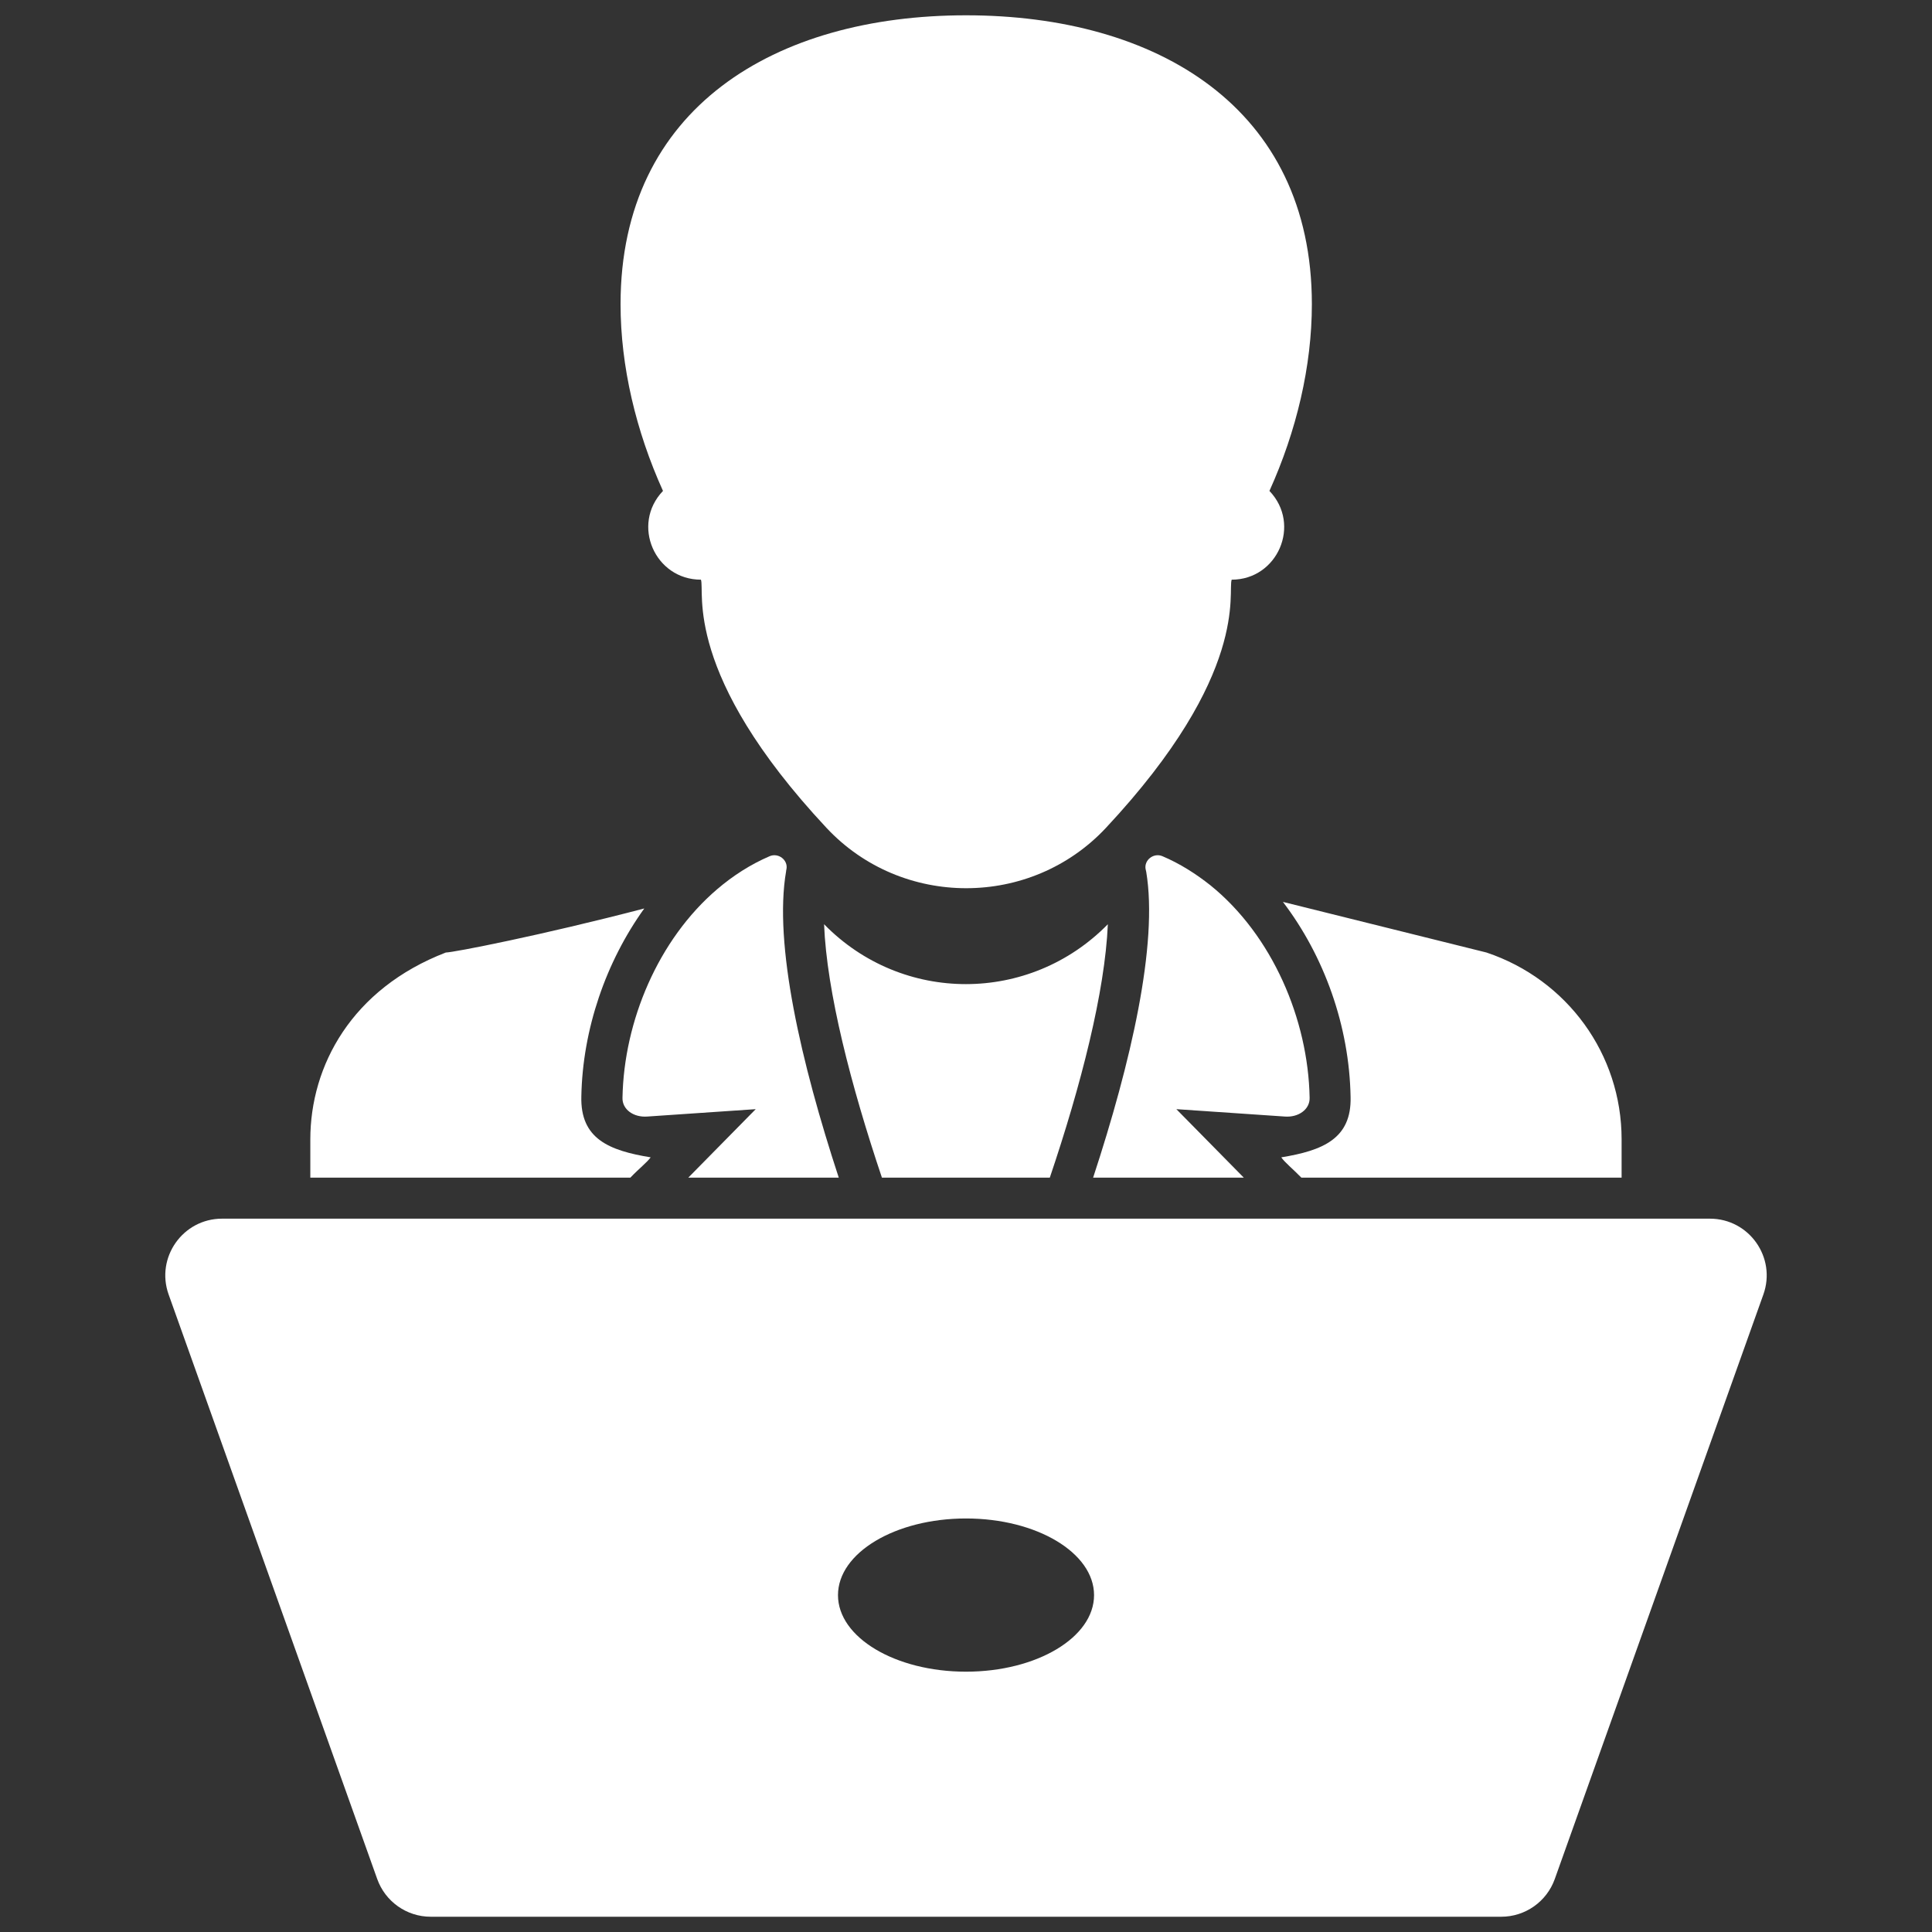 <svg width="50" height="50" viewBox="0 0 50 50" fill="none" xmlns="http://www.w3.org/2000/svg">
<rect x="0" y="0" width="50" height="50" fill="#333333" stroke="none"/>
<path d="M21.707 30.477C20.731 27.501 20.02 24.429 20.344 22.551C20.344 22.529 20.349 22.513 20.354 22.492C20.397 22.259 20.147 22.062 19.919 22.158C19.426 22.37 18.97 22.662 18.561 23.012C17.033 24.317 16.147 26.429 16.11 28.408C16.099 28.711 16.396 28.923 16.752 28.896L19.558 28.705L17.813 30.477H21.707V30.477Z" fill="white"/>
<path d="M16.839 29.952C15.758 29.775 15.017 29.471 15.045 28.376C15.077 26.636 15.682 24.89 16.674 23.511C14.011 24.206 11.729 24.651 11.538 24.651C9.103 25.59 8.031 27.58 8.031 29.49V30.477H16.314C16.531 30.249 16.749 30.079 16.839 29.952ZM27.169 30.477C27.976 28.09 28.596 25.67 28.671 23.919C26.649 25.983 23.349 25.988 21.327 23.919C21.396 25.67 22.023 28.095 22.824 30.477H27.169ZM34.953 28.387C34.982 29.473 34.227 29.777 33.159 29.952C33.25 30.084 33.462 30.254 33.679 30.477H41.967V29.485C41.967 27.283 40.561 25.352 38.47 24.651C38.428 24.641 35.627 23.946 33.202 23.341C34.273 24.747 34.921 26.556 34.953 28.387Z" fill="white"/>
<path d="M33.893 28.408C33.855 26.381 32.927 24.206 31.325 22.911C30.943 22.609 30.534 22.349 30.083 22.158C29.855 22.062 29.606 22.259 29.648 22.492C29.653 22.513 29.659 22.535 29.664 22.561C29.977 24.439 29.266 27.506 28.29 30.477H32.189L30.444 28.705L33.251 28.896C33.606 28.923 33.903 28.71 33.893 28.408ZM18.14 15.002C18.249 15.306 17.659 17.434 21.392 21.428C23.34 23.508 26.674 23.505 28.619 21.428C32.362 17.423 31.765 15.312 31.876 15.002C33.064 15.002 33.686 13.576 32.853 12.705C33.553 11.156 33.951 9.479 33.951 7.871C33.951 2.788 29.945 0.396 25 0.396C20.066 0.396 16.06 2.788 16.06 7.871C16.06 9.479 16.458 11.156 17.158 12.705C16.325 13.576 16.948 15.002 18.14 15.002ZM44.252 31.539H5.747C4.732 31.539 4.023 32.545 4.364 33.501L9.763 48.63C9.972 49.214 10.525 49.605 11.146 49.605H38.853C39.474 49.605 40.028 49.214 40.237 48.63L45.636 33.501C45.977 32.545 45.268 31.539 44.252 31.539ZM25 43.263C23.171 43.263 21.687 42.378 21.687 41.282C21.687 40.186 23.171 39.298 25 39.298C26.829 39.298 28.314 40.186 28.314 41.282C28.314 42.378 26.829 43.263 25 43.263Z" fill="white"/>
</svg>
